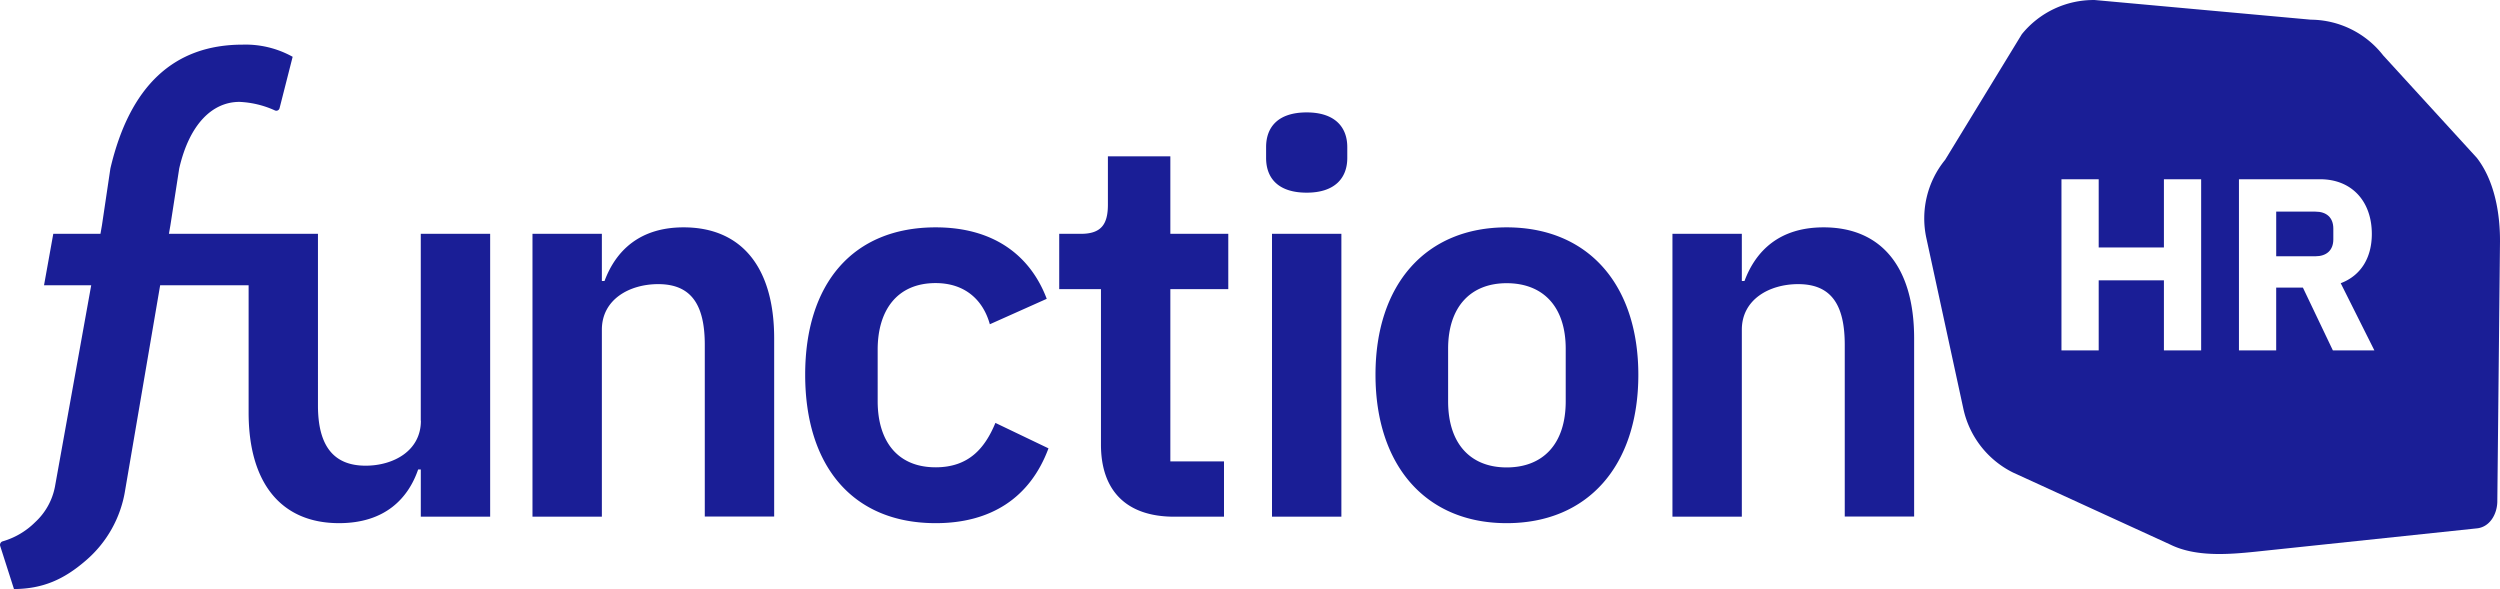<svg xmlns="http://www.w3.org/2000/svg" width="610.387" height="143.824" viewBox="0 0 610.387 143.824"><g fill="#1a1e96"><path d="M604.731 38.541l-22.867-25.015a22.575 22.575 0 00-17.648-8.72l-52.769-4.8a22.556 22.556 0 00-17.816 8.357l-18.719 30.662a22.625 22.625 0 00-4.574 19.142l9.035 41.673a22.756 22.756 0 0012.112 15.529l38.4 17.59c6.183 3.049 14.117 2.428 20.724 1.751l54.068-5.7c3.19-.282 4.969-3.416 5.054-6.437l.649-62.9c.139-7.667-1.416-15.683-5.649-21.132zM537.422 85.55h-9.091V68.44h-15.924v17.11h-9.091V43.764h9.091v16.658h15.924V43.764h9.091zm32.158 0l-7.316-15.331h-6.522V85.55h-9.091V43.764h19.82c7.736 0 12.621 5.393 12.621 13.355 0 5.619-2.513 10.108-7.595 12.028l8.216 16.4z"></path><path d="M565.317 51.669h-9.571v10.9h9.571c2.682 0 4.376-1.44 4.376-4.122v-2.628c0-2.71-1.665-4.15-4.376-4.15z"></path></g><path d="M102.763 102.716c0 7.4-6.748 10.983-13.5 10.983-8.075 0-11.632-5.167-11.632-14.682V57.09H41.242l.367-2.118 2.146-13.835c2.484-10.837 8.103-16.261 14.709-16.261a23.238 23.238 0 018.668 2.089.817.817 0 001.129-.565l3.19-12.536a23.658 23.658 0 00-12.2-2.965q-25.2 0-32.3 30.238l-2.056 13.836-.367 2.118h-11.52l-2.259 12.563h11.52l-8.865 49.24a15.818 15.818 0 01-4.83 8.611 18.537 18.537 0 01-7.9 4.659.9.9 0 00-.621 1.158l3.36 10.5c7.058-.056 12.169-2.343 17.448-6.889a28.466 28.466 0 009.713-17.361l8.527-49.917h21.6v31.085c0 17.194 7.934 26.991 22.079 26.991 11.378 0 16.94-6.211 19.312-13.1h.649v11.519h16.933V57.09h-16.94v45.626zm64.146-47.207c-10.7 0-16.545 5.675-19.312 13.1h-.649V57.09h-16.939v69.06h16.94V80.496c0-7.4 6.748-11.124 13.75-11.124 8.075 0 11.378 5.026 11.378 14.823v41.927h16.94V82.5c-.028-17.222-7.961-26.991-22.108-26.991zm61.523 58.585c-9.4 0-14.145-6.494-14.145-16.15V85.38c0-9.656 4.772-16.263 14.145-16.263 7.284 0 11.632 4.235 13.242 10.051l13.891-6.211c-4.094-10.842-13.242-17.448-27.1-17.448-20.385 0-31.876 13.891-31.876 35.97 0 22.22 11.519 36.252 31.876 36.252 13.355 0 23.011-6.1 27.528-18.267l-12.959-6.211c-2.575 6.211-6.527 10.841-14.602 10.841zm57.258-75.92H270.5v11.773c0 4.771-1.581 7.143-6.607 7.143h-5.279v13.5h10.192v37.974c0 11.237 6.211 17.59 17.872 17.59h12.169v-13.5h-13.1V70.586h14.145v-13.5h-14.146V38.174zm24.874 18.916h16.94v69.06h-16.94zm8.47-29.645c-7 0-9.91 3.586-9.91 8.47v2.654c0 4.884 2.908 8.47 9.91 8.47 6.889 0 9.91-3.586 9.91-8.47v-2.654c0-4.884-3.02-8.47-9.91-8.47zm48.816 28.064c-19.707 0-32.017 13.891-32.017 35.97 0 22.22 12.31 36.252 32.017 36.252 19.848 0 32.158-14.032 32.158-36.252-.028-22.079-12.31-35.97-32.158-35.97zm14.427 42.464c0 10.447-5.562 16.15-14.427 16.15-8.724 0-14.286-5.675-14.286-16.15V85.154c0-10.305 5.562-16.009 14.286-16.009 8.865 0 14.427 5.675 14.427 16.009zm62.96-42.464c-10.729 0-16.545 5.675-19.312 13.1h-.649V57.09h-16.939v69.06h16.94V80.496c0-7.4 6.748-11.124 13.75-11.124 8.075 0 11.378 5.026 11.378 14.823v41.927h16.94V82.5c-.028-17.222-7.962-26.991-22.108-26.991z" fill="#1a1e96"></path></svg>